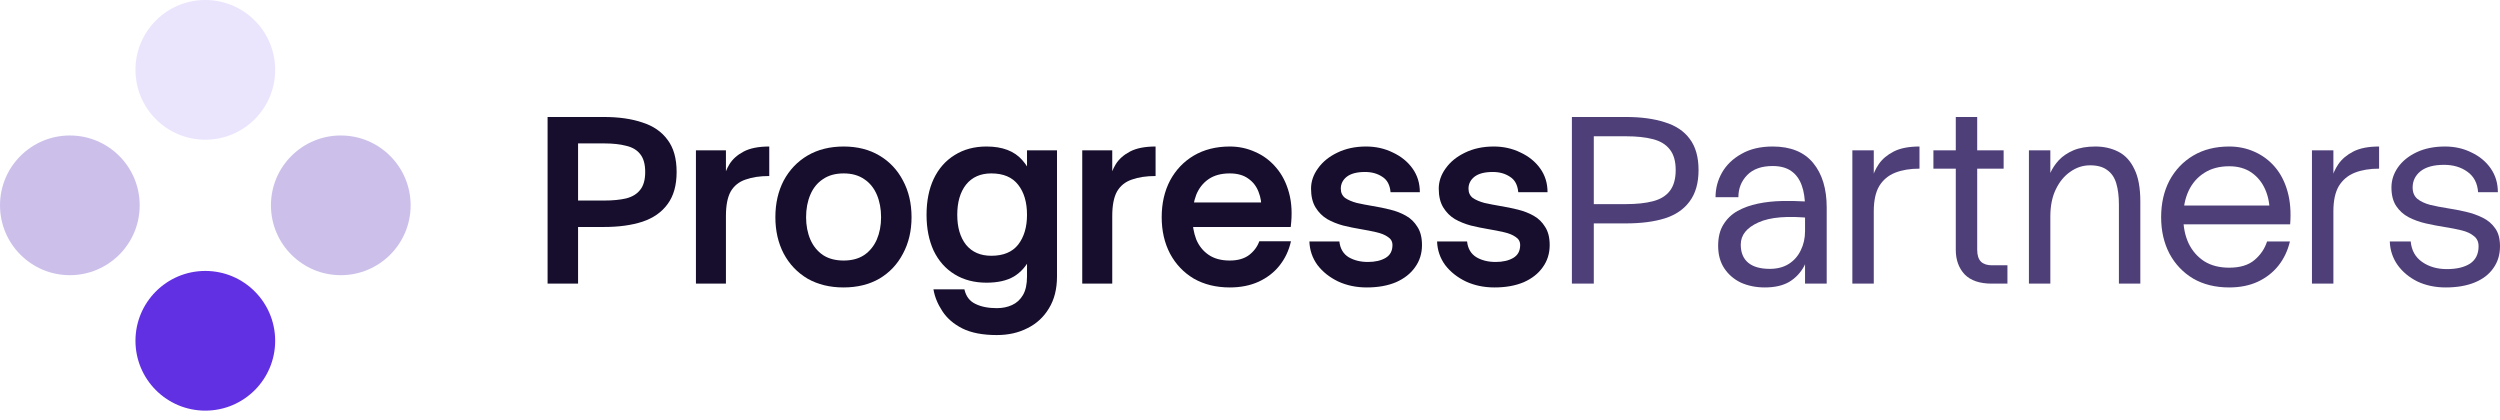 <?xml version="1.0" encoding="UTF-8"?>
<svg xmlns="http://www.w3.org/2000/svg" width="220" height="37" viewBox="0 0 220 37" fill="none">
  <path d="M212.144 21.251C212.214 22.034 212.549 22.634 213.15 23.053C213.75 23.472 214.477 23.681 215.329 23.681C216.181 23.681 216.858 23.521 217.361 23.2C217.863 22.864 218.115 22.355 218.115 21.67C218.115 21.279 217.975 20.979 217.696 20.77C217.431 20.546 217.067 20.378 216.607 20.267C216.146 20.155 215.643 20.057 215.098 19.974C214.567 19.89 214.023 19.785 213.464 19.659C212.919 19.534 212.417 19.352 211.956 19.114C211.509 18.877 211.146 18.549 210.866 18.13C210.587 17.711 210.447 17.166 210.447 16.496C210.447 15.867 210.636 15.281 211.013 14.736C211.404 14.178 211.956 13.731 212.668 13.395C213.38 13.06 214.211 12.893 215.161 12.893C216.013 12.893 216.788 13.067 217.486 13.416C218.199 13.752 218.764 14.219 219.183 14.82C219.602 15.421 219.812 16.119 219.812 16.915H218.073C218.017 16.119 217.703 15.518 217.13 15.113C216.572 14.708 215.887 14.506 215.077 14.506C214.169 14.506 213.478 14.694 213.003 15.071C212.542 15.448 212.312 15.923 212.312 16.496C212.312 16.929 212.452 17.264 212.731 17.501C213.01 17.725 213.38 17.899 213.841 18.025C214.302 18.137 214.805 18.235 215.35 18.319C215.894 18.402 216.439 18.507 216.984 18.633C217.528 18.758 218.024 18.933 218.471 19.156C218.932 19.38 219.302 19.694 219.581 20.099C219.861 20.49 220 21.014 220 21.67C220 22.411 219.805 23.053 219.414 23.598C219.037 24.142 218.492 24.561 217.78 24.855C217.067 25.148 216.215 25.295 215.224 25.295C214.302 25.295 213.471 25.12 212.731 24.771C212.005 24.408 211.425 23.926 210.992 23.325C210.559 22.711 210.329 22.02 210.301 21.251H212.144Z" fill="#4E3F79"></path>
  <path d="M203.452 13.228H205.338V24.959H203.452V13.228ZM205.338 18.591L205.023 17.061C205.023 16.698 205.072 16.279 205.17 15.805C205.282 15.33 205.484 14.876 205.778 14.443C206.085 13.996 206.525 13.626 207.097 13.332C207.67 13.039 208.424 12.893 209.36 12.893V14.841C208.536 14.841 207.824 14.96 207.223 15.197C206.622 15.434 206.155 15.825 205.819 16.37C205.498 16.915 205.338 17.655 205.338 18.591Z" fill="#4E3F79"></path>
  <path d="M196.171 25.295C194.956 25.295 193.902 25.036 193.008 24.52C192.114 23.989 191.416 23.256 190.913 22.32C190.424 21.384 190.18 20.316 190.18 19.114C190.18 17.899 190.424 16.824 190.913 15.888C191.416 14.953 192.114 14.219 193.008 13.689C193.902 13.158 194.956 12.893 196.171 12.893C196.967 12.893 197.707 13.046 198.392 13.354C199.09 13.661 199.691 14.108 200.193 14.694C200.696 15.281 201.066 16 201.304 16.852C201.541 17.69 201.618 18.654 201.534 19.743H191.269V18.088H200.633L199.733 18.8C199.747 18.004 199.614 17.292 199.335 16.663C199.055 16.035 198.65 15.539 198.119 15.176C197.589 14.813 196.939 14.631 196.171 14.631C195.305 14.631 194.572 14.827 193.972 15.218C193.371 15.595 192.91 16.126 192.589 16.81C192.282 17.48 192.128 18.249 192.128 19.114C192.128 19.966 192.282 20.728 192.589 21.398C192.91 22.068 193.371 22.599 193.972 22.99C194.572 23.367 195.305 23.556 196.171 23.556C197.121 23.556 197.861 23.332 198.392 22.885C198.923 22.439 199.293 21.894 199.502 21.251H201.513C201.318 22.061 200.983 22.767 200.508 23.367C200.033 23.968 199.425 24.443 198.685 24.792C197.959 25.127 197.121 25.295 196.171 25.295Z" fill="#4E3F79"></path>
  <path d="M178.545 13.228H180.43V15.218C180.612 14.813 180.863 14.436 181.185 14.087C181.52 13.738 181.946 13.451 182.462 13.228C182.993 13.004 183.636 12.893 184.39 12.893C185.144 12.893 185.821 13.046 186.422 13.354C187.022 13.661 187.49 14.171 187.825 14.883C188.175 15.581 188.349 16.531 188.349 17.732V24.959H186.464V18.004C186.464 17.278 186.387 16.657 186.233 16.14C186.08 15.623 185.814 15.232 185.437 14.967C185.074 14.687 184.571 14.548 183.929 14.548C183.3 14.548 182.721 14.736 182.19 15.113C181.659 15.476 181.233 15.993 180.912 16.663C180.591 17.32 180.43 18.116 180.43 19.052V24.959H178.545V13.228Z" fill="#4E3F79"></path>
  <path d="M170.14 13.228H176.32V14.841H170.14V13.228ZM172.109 10.295H173.994V21.985C173.994 22.459 174.106 22.809 174.33 23.032C174.553 23.242 174.874 23.346 175.293 23.346H176.655V24.959H175.272C174.211 24.959 173.415 24.687 172.884 24.142C172.367 23.584 172.109 22.864 172.109 21.985V10.295Z" fill="#4E3F79"></path>
  <path d="M163.007 13.228H164.892V24.959H163.007V13.228ZM164.892 18.591L164.578 17.061C164.578 16.698 164.627 16.279 164.725 15.805C164.836 15.33 165.039 14.876 165.332 14.443C165.639 13.996 166.079 13.626 166.652 13.332C167.225 13.039 167.979 12.893 168.915 12.893V14.841C168.091 14.841 167.378 14.96 166.778 15.197C166.177 15.434 165.709 15.825 165.374 16.37C165.053 16.915 164.892 17.655 164.892 18.591Z" fill="#4E3F79"></path>
  <path d="M158.844 18.256H160.75V24.959H158.844V18.256ZM155.995 12.893C157.573 12.893 158.76 13.374 159.556 14.338C160.352 15.302 160.75 16.608 160.75 18.256H158.844C158.844 17.488 158.746 16.838 158.55 16.307C158.355 15.763 158.048 15.344 157.629 15.05C157.21 14.757 156.665 14.61 155.995 14.61C155.017 14.61 154.27 14.876 153.753 15.406C153.236 15.937 152.978 16.587 152.978 17.355H150.967C150.967 16.587 151.155 15.867 151.532 15.197C151.923 14.513 152.496 13.961 153.25 13.542C154.004 13.109 154.919 12.893 155.995 12.893ZM158.99 17.732L159.43 19.198C157.335 18.975 155.771 19.101 154.738 19.575C153.704 20.036 153.187 20.686 153.187 21.524C153.187 22.222 153.404 22.753 153.837 23.116C154.27 23.479 154.905 23.66 155.743 23.66C156.4 23.66 156.958 23.514 157.419 23.221C157.88 22.927 158.229 22.529 158.467 22.026C158.718 21.524 158.844 20.958 158.844 20.33L159.409 21.356C159.298 22.138 159.081 22.829 158.76 23.43C158.439 24.017 157.999 24.478 157.44 24.813C156.881 25.134 156.169 25.295 155.303 25.295C154.535 25.295 153.837 25.155 153.208 24.876C152.594 24.582 152.105 24.163 151.742 23.619C151.379 23.074 151.197 22.411 151.197 21.628C151.197 20.874 151.351 20.253 151.658 19.764C151.965 19.261 152.377 18.863 152.894 18.57C153.425 18.277 154.025 18.06 154.696 17.92C155.366 17.781 156.064 17.704 156.791 17.69C157.531 17.676 158.264 17.69 158.99 17.732Z" fill="#4E3F79"></path>
  <path d="M138.327 10.295H140.254V24.959H138.327V10.295ZM139.479 17.962H143.083V19.659H139.479V17.962ZM143.083 17.962C144.018 17.962 144.807 17.879 145.45 17.711C146.106 17.543 146.602 17.243 146.937 16.81C147.286 16.363 147.461 15.749 147.461 14.967C147.461 14.184 147.286 13.577 146.937 13.144C146.602 12.711 146.106 12.411 145.45 12.243C144.807 12.076 144.018 11.992 143.083 11.992V10.295C144.409 10.295 145.548 10.448 146.497 10.756C147.461 11.049 148.194 11.538 148.697 12.222C149.214 12.907 149.472 13.821 149.472 14.967C149.472 16.098 149.214 17.013 148.697 17.711C148.194 18.409 147.461 18.912 146.497 19.219C145.548 19.513 144.409 19.659 143.083 19.659V17.962ZM139.479 10.295H143.083V11.992H139.479V10.295Z" fill="#4E3F79"></path>
  <path d="M129.103 21.251C129.172 21.88 129.445 22.341 129.92 22.634C130.394 22.913 130.96 23.053 131.616 23.053C132.245 23.053 132.762 22.934 133.167 22.697C133.572 22.459 133.774 22.082 133.774 21.566C133.774 21.258 133.642 21.021 133.376 20.853C133.125 20.672 132.783 20.532 132.35 20.434C131.931 20.337 131.47 20.246 130.967 20.162C130.464 20.078 129.954 19.974 129.438 19.848C128.921 19.708 128.453 19.52 128.034 19.282C127.615 19.031 127.273 18.689 127.008 18.256C126.742 17.823 126.61 17.271 126.61 16.601C126.61 15.972 126.812 15.379 127.217 14.82C127.622 14.247 128.188 13.786 128.914 13.437C129.654 13.074 130.499 12.893 131.449 12.893C132.301 12.893 133.083 13.067 133.795 13.416C134.521 13.752 135.101 14.219 135.534 14.82C135.967 15.421 136.183 16.119 136.183 16.915H133.607C133.551 16.272 133.306 15.819 132.873 15.553C132.454 15.274 131.952 15.134 131.365 15.134C130.653 15.134 130.115 15.274 129.752 15.553C129.403 15.832 129.228 16.182 129.228 16.601C129.228 16.95 129.354 17.222 129.605 17.418C129.871 17.599 130.213 17.746 130.632 17.858C131.065 17.955 131.533 18.046 132.035 18.13C132.552 18.214 133.062 18.319 133.565 18.444C134.081 18.57 134.549 18.751 134.968 18.989C135.387 19.226 135.722 19.555 135.974 19.974C136.239 20.378 136.372 20.909 136.372 21.566C136.372 22.306 136.169 22.955 135.764 23.514C135.373 24.073 134.815 24.512 134.088 24.834C133.362 25.141 132.503 25.295 131.512 25.295C130.59 25.295 129.752 25.12 128.998 24.771C128.244 24.408 127.636 23.926 127.175 23.325C126.728 22.711 126.491 22.02 126.463 21.251H129.103Z" fill="#160E2C"></path>
  <path d="M117.865 21.251C117.935 21.88 118.207 22.341 118.682 22.634C119.157 22.913 119.723 23.053 120.379 23.053C121.008 23.053 121.524 22.934 121.929 22.697C122.334 22.459 122.537 22.082 122.537 21.566C122.537 21.258 122.404 21.021 122.139 20.853C121.887 20.672 121.545 20.532 121.112 20.434C120.693 20.337 120.232 20.246 119.73 20.162C119.227 20.078 118.717 19.974 118.2 19.848C117.684 19.708 117.216 19.52 116.797 19.282C116.378 19.031 116.036 18.689 115.77 18.256C115.505 17.823 115.372 17.271 115.372 16.601C115.372 15.972 115.575 15.379 115.98 14.82C116.385 14.247 116.95 13.786 117.677 13.437C118.417 13.074 119.262 12.893 120.212 12.893C121.063 12.893 121.846 13.067 122.558 13.416C123.284 13.752 123.864 14.219 124.297 14.82C124.73 15.421 124.946 16.119 124.946 16.915H122.369C122.313 16.272 122.069 15.819 121.636 15.553C121.217 15.274 120.714 15.134 120.128 15.134C119.415 15.134 118.878 15.274 118.515 15.553C118.165 15.832 117.991 16.182 117.991 16.601C117.991 16.95 118.117 17.222 118.368 17.418C118.633 17.599 118.976 17.746 119.395 17.858C119.827 17.955 120.295 18.046 120.798 18.13C121.315 18.214 121.825 18.319 122.327 18.444C122.844 18.57 123.312 18.751 123.731 18.989C124.15 19.226 124.485 19.555 124.737 19.974C125.002 20.378 125.135 20.909 125.135 21.566C125.135 22.306 124.932 22.955 124.527 23.514C124.136 24.073 123.577 24.512 122.851 24.834C122.125 25.141 121.266 25.295 120.274 25.295C119.353 25.295 118.515 25.12 117.76 24.771C117.006 24.408 116.399 23.926 115.938 23.325C115.491 22.711 115.254 22.02 115.226 21.251H117.865Z" fill="#160E2C"></path>
  <path d="M108.221 25.295C107.02 25.295 105.965 25.036 105.058 24.52C104.164 23.989 103.466 23.256 102.963 22.32C102.474 21.384 102.229 20.316 102.229 19.114C102.229 17.899 102.474 16.824 102.963 15.888C103.466 14.953 104.164 14.219 105.058 13.689C105.965 13.158 107.02 12.893 108.221 12.893C109.017 12.893 109.764 13.053 110.463 13.374C111.175 13.682 111.789 14.143 112.306 14.757C112.823 15.358 113.2 16.098 113.437 16.978C113.675 17.858 113.724 18.856 113.584 19.974H103.738V17.816H111.929L110.986 18.423C111.028 17.892 110.951 17.383 110.756 16.894C110.574 16.405 110.274 16.014 109.855 15.721C109.436 15.414 108.891 15.26 108.221 15.26C107.467 15.26 106.845 15.427 106.357 15.763C105.868 16.098 105.505 16.559 105.267 17.145C105.044 17.732 104.932 18.388 104.932 19.114C104.932 19.827 105.044 20.476 105.267 21.063C105.505 21.635 105.868 22.089 106.357 22.424C106.845 22.76 107.467 22.927 108.221 22.927C108.919 22.927 109.485 22.767 109.918 22.445C110.351 22.11 110.651 21.705 110.819 21.23H113.605C113.423 22.041 113.088 22.753 112.599 23.367C112.125 23.968 111.51 24.443 110.756 24.792C110.016 25.127 109.171 25.295 108.221 25.295Z" fill="#160E2C"></path>
  <path d="M95.238 13.228H97.878V24.959H95.238V13.228ZM97.878 19.01L97.564 17.061C97.564 16.698 97.599 16.279 97.668 15.805C97.752 15.33 97.927 14.876 98.192 14.443C98.472 13.996 98.891 13.626 99.449 13.332C100.008 13.039 100.755 12.893 101.691 12.893V15.49C100.867 15.49 100.168 15.595 99.596 15.805C99.023 16 98.59 16.349 98.297 16.852C98.018 17.355 97.878 18.074 97.878 19.01Z" fill="#160E2C"></path>
  <path d="M86.815 24.876C85.74 24.876 84.804 24.631 84.008 24.142C83.212 23.654 82.598 22.962 82.165 22.068C81.746 21.161 81.536 20.106 81.536 18.905C81.536 17.69 81.746 16.636 82.165 15.742C82.598 14.834 83.212 14.136 84.008 13.647C84.804 13.144 85.74 12.893 86.815 12.893C88.212 12.893 89.26 13.291 89.958 14.087C90.67 14.883 91.131 16.007 91.34 17.459L91.299 20.372C91.187 21.279 90.963 22.075 90.628 22.76C90.307 23.43 89.839 23.954 89.225 24.331C88.61 24.694 87.807 24.876 86.815 24.876ZM87.716 29.485C86.473 29.485 85.461 29.289 84.678 28.898C83.91 28.507 83.324 27.997 82.919 27.369C82.514 26.754 82.255 26.119 82.144 25.462H84.867C85.007 26.077 85.328 26.503 85.831 26.74C86.334 26.991 86.962 27.117 87.716 27.117C88.219 27.117 88.666 27.026 89.057 26.845C89.462 26.663 89.783 26.37 90.021 25.965C90.258 25.56 90.377 25.015 90.377 24.331H93.016C93.016 25.434 92.779 26.37 92.304 27.138C91.843 27.906 91.215 28.486 90.419 28.877C89.636 29.282 88.736 29.485 87.716 29.485ZM87.234 22.508C88.296 22.508 89.085 22.18 89.602 21.524C90.118 20.853 90.377 19.98 90.377 18.905C90.377 17.802 90.118 16.922 89.602 16.265C89.085 15.595 88.296 15.26 87.234 15.26C86.285 15.26 85.544 15.588 85.014 16.244C84.497 16.901 84.239 17.788 84.239 18.905C84.239 20.008 84.497 20.888 85.014 21.545C85.544 22.187 86.285 22.508 87.234 22.508ZM90.377 24.331V13.228H93.016V24.331H90.377Z" fill="#160E2C"></path>
  <path d="M74.225 25.295C73.024 25.295 71.969 25.036 71.062 24.52C70.168 23.989 69.469 23.256 68.967 22.32C68.478 21.384 68.233 20.316 68.233 19.114C68.233 17.899 68.478 16.824 68.967 15.888C69.469 14.953 70.168 14.219 71.062 13.689C71.969 13.158 73.031 12.893 74.246 12.893C75.447 12.893 76.494 13.158 77.388 13.689C78.282 14.219 78.973 14.953 79.462 15.888C79.965 16.824 80.216 17.899 80.216 19.114C80.216 20.316 79.965 21.384 79.462 22.32C78.973 23.256 78.282 23.989 77.388 24.52C76.494 25.036 75.44 25.295 74.225 25.295ZM74.246 22.927C74.958 22.927 75.559 22.767 76.047 22.445C76.536 22.11 76.906 21.656 77.158 21.084C77.409 20.497 77.535 19.841 77.535 19.114C77.535 18.374 77.409 17.711 77.158 17.124C76.906 16.538 76.536 16.084 76.047 15.763C75.559 15.427 74.958 15.26 74.246 15.26C73.52 15.26 72.912 15.427 72.423 15.763C71.934 16.084 71.564 16.538 71.313 17.124C71.062 17.711 70.936 18.374 70.936 19.114C70.936 19.841 71.062 20.497 71.313 21.084C71.564 21.656 71.934 22.11 72.423 22.445C72.912 22.767 73.52 22.927 74.246 22.927Z" fill="#160E2C"></path>
  <path d="M61.242 13.228H63.882V24.959H61.242V13.228ZM63.882 19.01L63.568 17.061C63.568 16.698 63.602 16.279 63.672 15.805C63.756 15.33 63.931 14.876 64.196 14.443C64.475 13.996 64.894 13.626 65.453 13.332C66.012 13.039 66.759 12.893 67.695 12.893V15.49C66.871 15.49 66.172 15.595 65.6 15.805C65.027 16 64.594 16.349 64.301 16.852C64.022 17.355 63.882 18.074 63.882 19.01Z" fill="#160E2C"></path>
  <path d="M48.188 10.295H50.87V24.959H48.188V10.295ZM49.341 17.648H53.154V19.974H49.341V17.648ZM53.154 17.648C53.922 17.648 54.571 17.585 55.102 17.46C55.646 17.32 56.058 17.069 56.338 16.705C56.631 16.342 56.778 15.819 56.778 15.134C56.778 14.45 56.631 13.926 56.338 13.563C56.058 13.2 55.646 12.956 55.102 12.83C54.571 12.69 53.922 12.62 53.154 12.62V10.295C54.452 10.295 55.577 10.456 56.526 10.777C57.49 11.084 58.23 11.594 58.747 12.306C59.278 13.004 59.543 13.947 59.543 15.134C59.543 16.307 59.278 17.25 58.747 17.962C58.23 18.675 57.49 19.191 56.526 19.513C55.577 19.82 54.452 19.974 53.154 19.974V17.648ZM49.341 10.295H53.154V12.62H49.341V10.295Z" fill="#160E2C"></path>
  <circle cx="18.068" cy="6.147" r="6.147" fill="#EBE4FD"></circle>
  <circle cx="18.068" cy="29.989" r="6.147" fill="#6130E2"></circle>
  <circle cx="29.989" cy="18.069" r="6.147" fill="#CCC0EB"></circle>
  <circle cx="6.147" cy="18.069" r="6.147" fill="#CCC0EB"></circle>
</svg>
